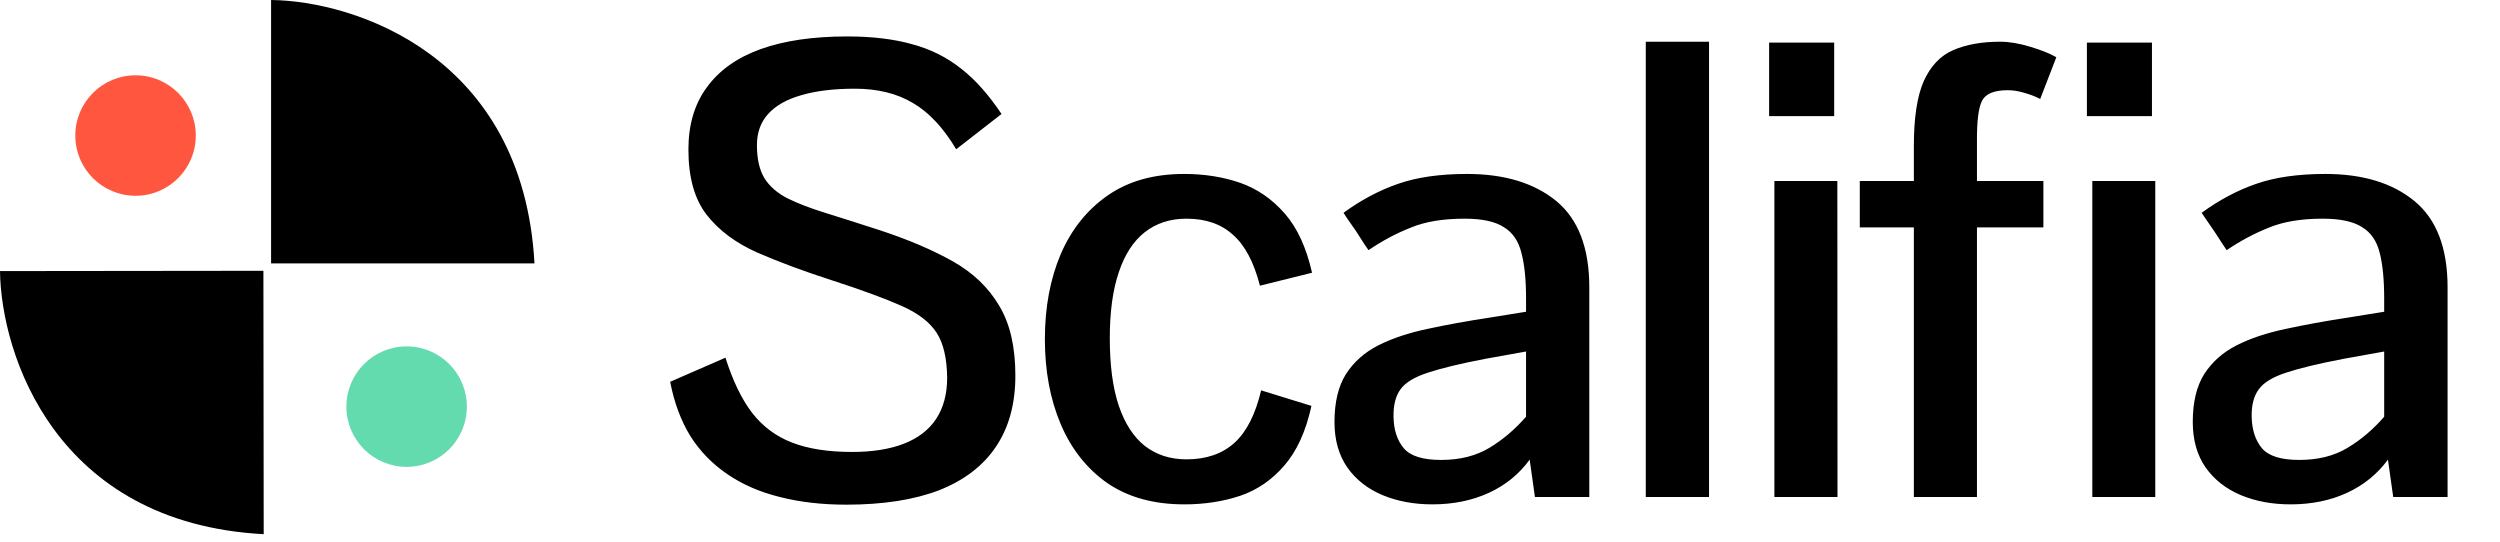 <svg version="1.2" xmlns="http://www.w3.org/2000/svg" viewBox="0 0 166 36" width="166" height="36">
	<style>
		.s0 { fill: #000000 } 
		.s1 { fill: #64dbae } 
		.s2 { fill: #ff563f } 
	</style>
	<path class="s0" d="m56.19 33.51q-2.42 0-4.41-0.51-1.99-0.49-3.49-1.52-1.5-1.02-2.46-2.54-0.94-1.54-1.33-3.59l3.67-1.6q0.72 2.28 1.76 3.65 1.07 1.38 2.67 1.99 1.6 0.62 3.98 0.62 2.01 0 3.42-0.54 1.42-0.55 2.15-1.64 0.74-1.11 0.74-2.75-0.02-1.92-0.69-2.97-0.68-1.07-2.34-1.8-1.66-0.74-4.66-1.71-2.79-0.9-4.94-1.84-2.13-0.95-3.34-2.5-1.21-1.56-1.21-4.33 0-2.48 1.23-4.14 1.23-1.69 3.57-2.53 2.35-0.84 5.74-0.84 2.5 0 4.33 0.52 1.82 0.49 3.24 1.62 1.41 1.1 2.68 3.01l-3.01 2.34q-1.29-2.16-2.89-3.08-1.58-0.94-3.84-0.94-2.09 0-3.55 0.43-1.45 0.41-2.21 1.25-0.74 0.82-0.74 2.07 0 1.36 0.49 2.18 0.51 0.82 1.54 1.35 1.03 0.51 2.56 0.98 1.54 0.48 3.61 1.15 2.79 0.92 4.8 2.05 2.01 1.13 3.08 2.94 1.08 1.78 1.08 4.65 0 2.81-1.29 4.72-1.27 1.9-3.77 2.89-2.5 0.96-6.17 0.96zm22.44-0.02q-3.03 0-5.1-1.41-2.05-1.44-3.1-3.92-1.05-2.48-1.05-5.64 0-3.16 1.05-5.64 1.07-2.48 3.12-3.9 2.05-1.43 5.08-1.43 2.01 0 3.72 0.59 1.7 0.6 2.95 2.03 1.25 1.42 1.82 3.94l-3.46 0.86q-0.6-2.34-1.79-3.38-1.17-1.07-3.09-1.07-1.62 0-2.77 0.9-1.13 0.89-1.72 2.65-0.6 1.76-0.6 4.39 0 2.71 0.6 4.49 0.61 1.78 1.74 2.67 1.15 0.88 2.75 0.88 1.97 0 3.18-1.09 1.21-1.09 1.78-3.49l3.34 1.03q-0.55 2.52-1.8 3.96-1.23 1.43-2.93 2.01-1.71 0.57-3.72 0.57zm16.48 0q-1.82 0-3.3-0.61-1.48-0.62-2.34-1.83-0.86-1.23-0.86-3.03 0-1.97 0.76-3.18 0.78-1.21 2.15-1.91 1.4-0.7 3.26-1.09 1.89-0.41 4.13-0.75l2.42-0.39v-0.87q0-1.9-0.31-3.05-0.29-1.17-1.17-1.7-0.86-0.56-2.6-0.56-2.16 0-3.59 0.6-1.44 0.57-2.79 1.49 0 0-0.25-0.36-0.24-0.39-0.57-0.89-0.33-0.49-0.6-0.86-0.24-0.37-0.24-0.37 1.74-1.27 3.61-1.92 1.88-0.66 4.59-0.66 3.73 0 5.93 1.8 2.19 1.81 2.19 5.73v13.92h-3.61l-0.35-2.48q-1.06 1.45-2.72 2.21-1.67 0.76-3.74 0.76zm0.58-2.95q1.86 0 3.2-0.8 1.33-0.8 2.44-2.07v-4.33l-2.73 0.49q-2.44 0.47-3.77 0.91-1.34 0.43-1.83 1.1-0.49 0.66-0.47 1.83 0.02 1.31 0.68 2.09 0.65 0.78 2.48 0.78zm13.59 2.46v-30.23h4.2v30.23zm8.54 0v-20.98h4.18l0.01 20.98zm-0.35-25.29v-4.88h4.32v4.88zm9.61 25.29v-17.9h-3.59v-3.08h3.59v-2.32q0-2.83 0.66-4.32 0.68-1.5 1.95-2.05 1.29-0.56 3.12-0.56 0.9 0 1.98 0.33 1.11 0.33 1.75 0.7l-1.07 2.77q-0.49-0.25-1.07-0.41-0.57-0.17-1.08-0.17-1.34 0-1.7 0.68-0.37 0.67-0.35 2.77v2.58h4.41v3.08h-4.41v17.9zm11.85 0v-20.98h4.18v20.98zm-0.36-25.29v-4.88h4.32v4.88zm13.53 25.78q-1.83 0-3.3-0.61-1.48-0.62-2.34-1.83-0.86-1.23-0.86-3.03 0-1.97 0.76-3.18 0.78-1.21 2.15-1.91 1.39-0.7 3.26-1.09 1.89-0.41 4.12-0.75l2.42-0.39v-0.87q0-1.9-0.3-3.05-0.29-1.17-1.17-1.7-0.87-0.56-2.61-0.56-2.15 0-3.59 0.6-1.43 0.57-2.79 1.49 0 0-0.24-0.36-0.25-0.39-0.58-0.89-0.33-0.49-0.59-0.86-0.25-0.37-0.25-0.37 1.74-1.27 3.61-1.92 1.89-0.66 4.6-0.66 3.73 0 5.92 1.8 2.2 1.81 2.2 5.73v13.92h-3.61l-0.35-2.48q-1.07 1.45-2.73 2.21-1.66 0.76-3.73 0.76zm0.57-2.95q1.87 0 3.2-0.8 1.34-0.8 2.44-2.07v-4.33l-2.72 0.49q-2.45 0.47-3.78 0.91-1.33 0.43-1.82 1.1-0.5 0.66-0.48 1.83 0.03 1.31 0.68 2.09 0.66 0.78 2.48 0.78z"/>
	<path class="s0" d="m18 0v17.49h17.49c-0.76-13.84-11.98-17.43-17.49-17.49z"/>
	<path class="s0" d="m0 18l17.49-0.02 0.02 17.49c-13.84-0.74-17.44-11.96-17.51-17.47z"/>
	<path fill-rule="evenodd" class="s1" d="m27 31c-2.21 0-4-1.79-4-4 0-2.21 1.79-4 4-4 2.21 0 4 1.79 4 4 0 2.21-1.79 4-4 4z"/>
	<path fill-rule="evenodd" class="s2" d="m9 13c-2.21 0-4-1.79-4-4 0-2.21 1.79-4 4-4 2.21 0 4 1.79 4 4 0 2.21-1.79 4-4 4z"/>
</svg>